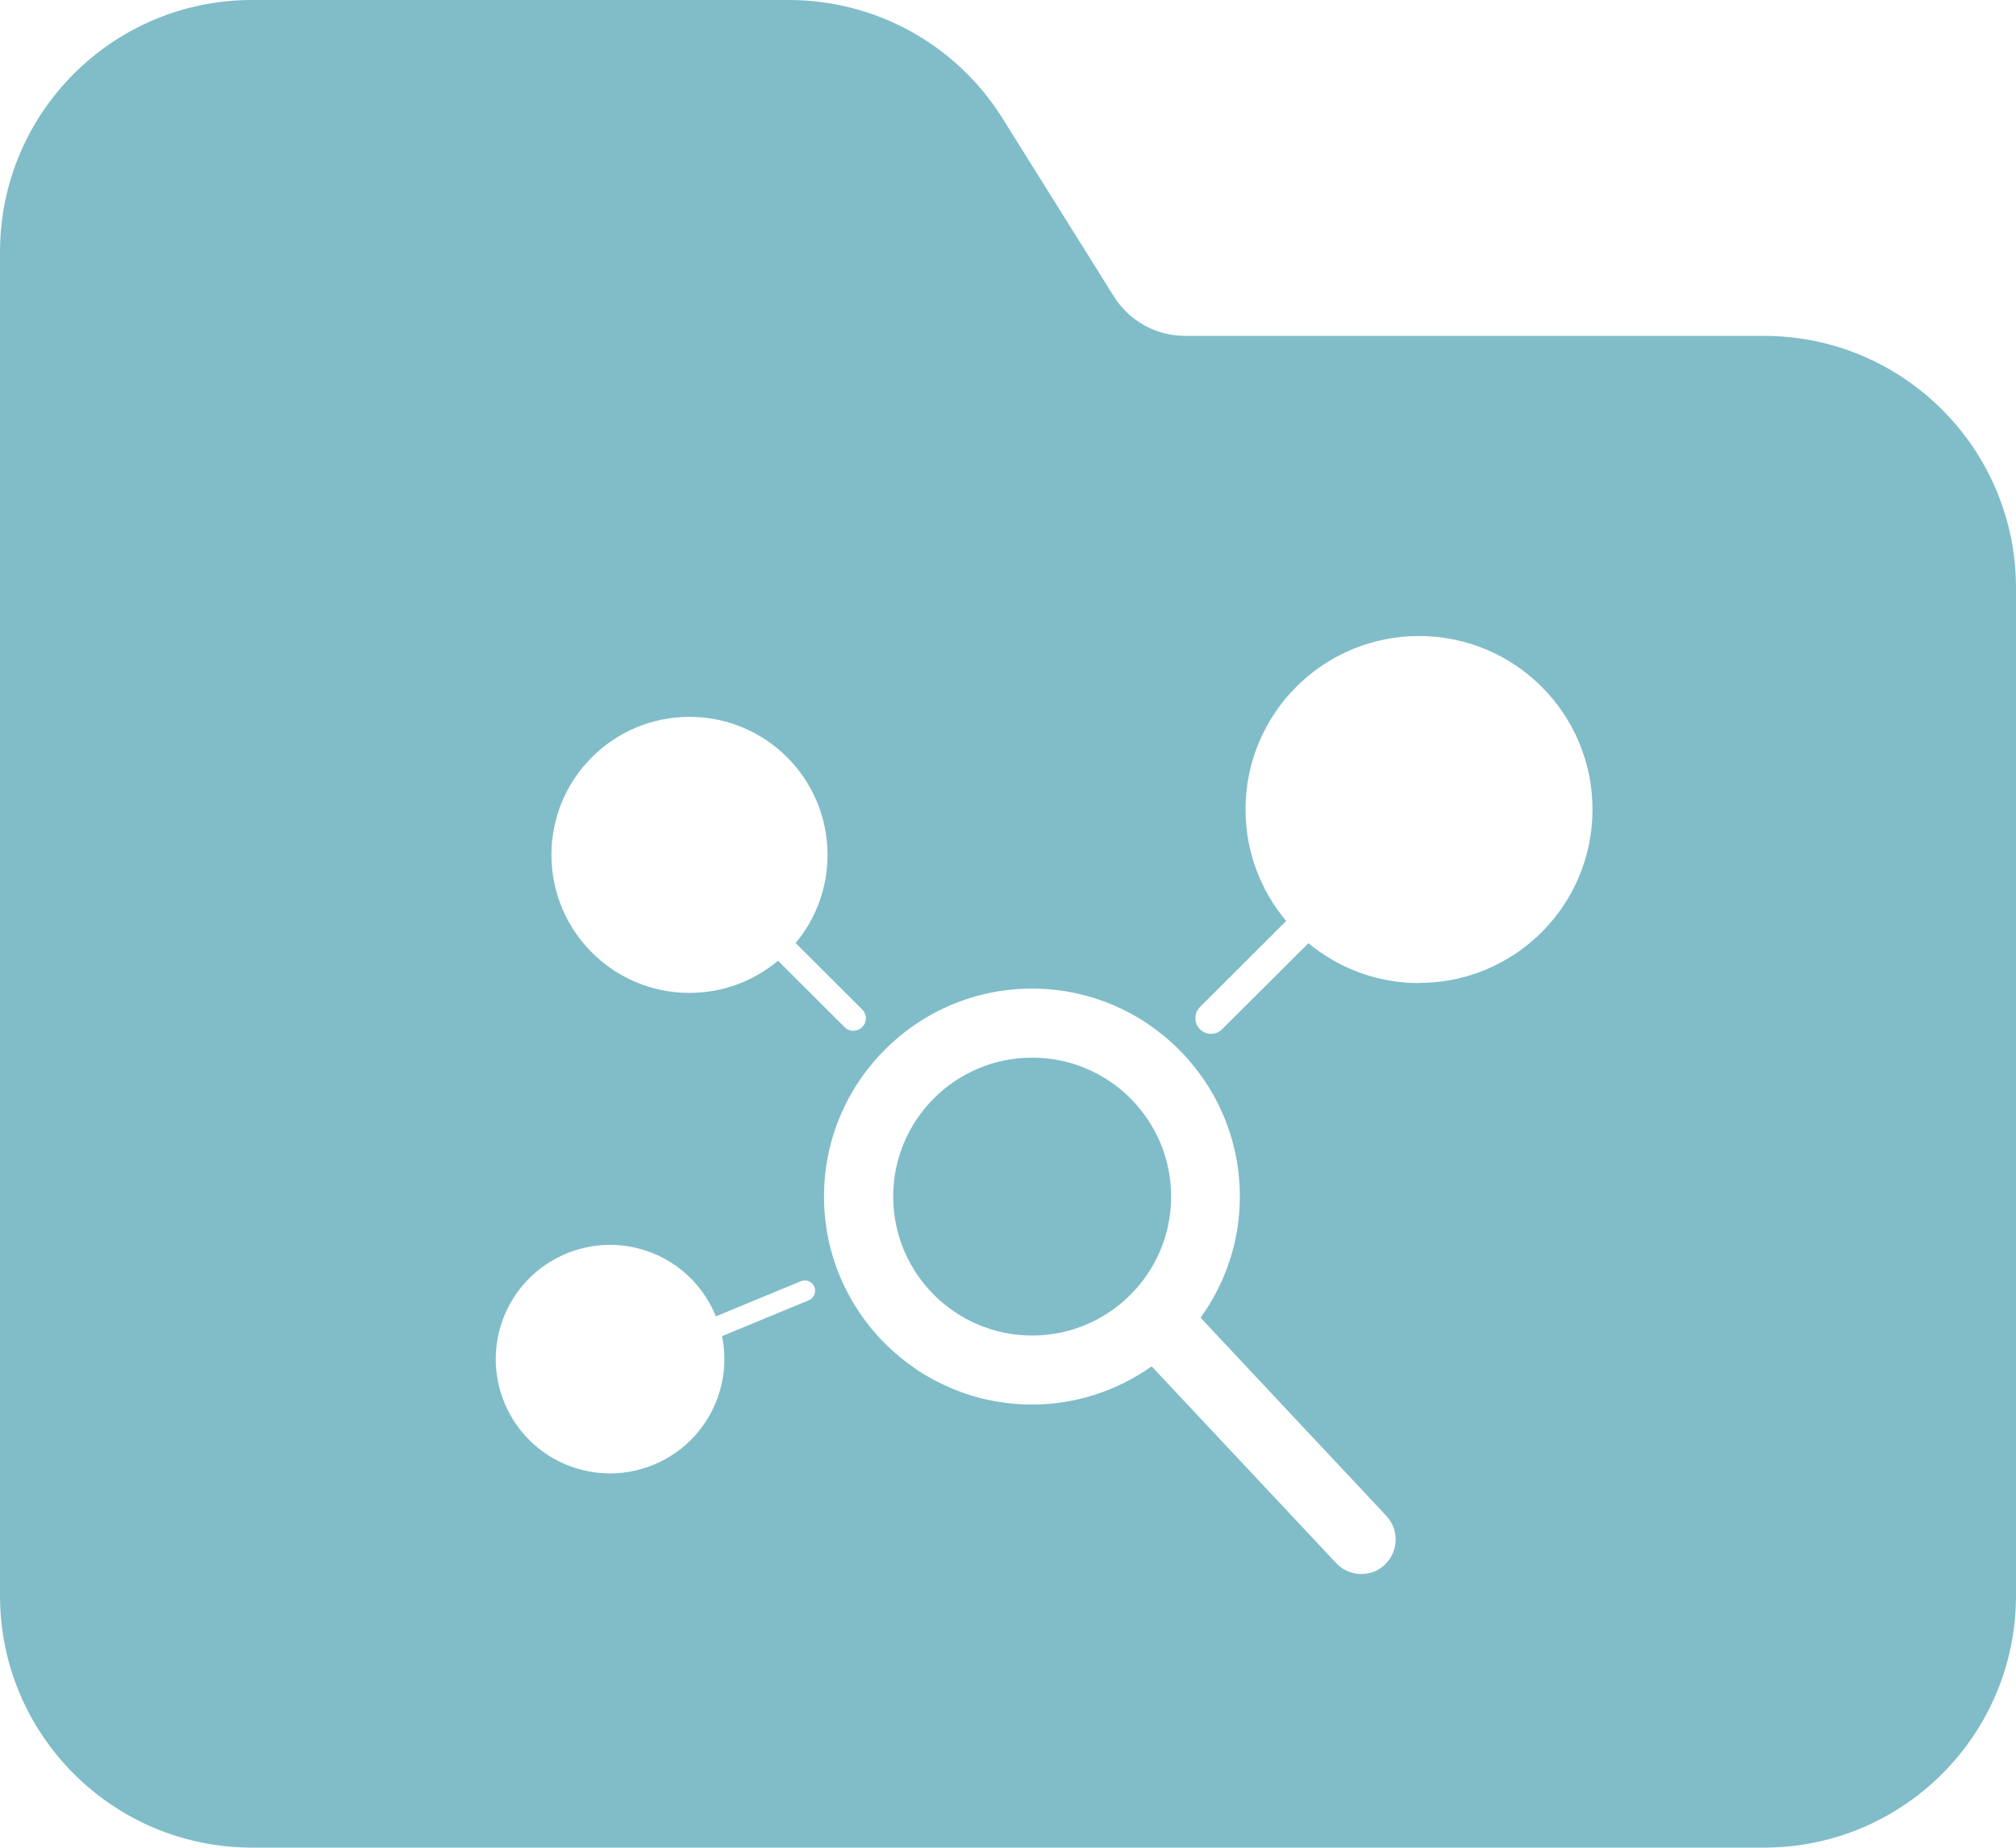 <?xml version="1.0" encoding="UTF-8"?>
<svg id="Layer_2" data-name="Layer 2" xmlns="http://www.w3.org/2000/svg" viewBox="0 0 131.43 120.47">
  <defs>
    <style>
      .cls-1 {
        fill: #80bdc9;
        fill-rule: evenodd;
        stroke-width: 0px;
      }
    </style>
  </defs>
  <g id="Layer_1-2" data-name="Layer 1">
    <g>
      <path class="cls-1" d="m115,21.9h-37.74c-1.89,0-3.64-.97-4.64-2.57l-7.26-11.61c-3-4.81-8.27-7.72-13.93-7.72H16.43C7.36,0,0,7.35,0,16.43v87.61c0,9.08,7.36,16.43,16.43,16.43h98.57c9.07,0,16.43-7.35,16.43-16.43V38.33c0-9.07-7.36-16.43-16.43-16.43Zm-70.05,24.84c4.97,0,9,4.03,9,9,0,2.19-.78,4.19-2.08,5.75l4.34,4.33c.32.32.32.83,0,1.15-.16.16-.37.24-.58.24s-.42-.08-.57-.24l-4.34-4.33c-1.56,1.31-3.57,2.1-5.77,2.1-4.97,0-9-4.03-9-9s4.03-9,9-9Zm7.78,38.04l-5.66,2.34c.29,1.4.18,2.89-.4,4.31-1.55,3.81-5.9,5.64-9.71,4.09s-5.64-5.9-4.09-9.71,5.9-5.64,9.71-4.09c1.94.79,3.36,2.31,4.09,4.11l5.54-2.29c.35-.14.74.02.88.36.14.34-.02.74-.36.88Zm37.56,17.24c-.43.41-.99.61-1.54.61-.6,0-1.2-.24-1.64-.71l-12.03-12.83c-2.21,1.56-4.89,2.49-7.8,2.49-7.47,0-13.56-6.08-13.56-13.56s6.08-13.56,13.56-13.56,13.55,6.08,13.55,13.56c0,2.95-.96,5.68-2.56,7.9l12.11,12.92c.85.91.8,2.33-.1,3.18Zm2.22-37.92c-2.74,0-5.25-.98-7.21-2.6l-5.63,5.61c-.2.2-.46.3-.72.3s-.52-.1-.72-.3c-.4-.4-.4-1.05,0-1.45l5.62-5.61c-1.65-1.97-2.65-4.5-2.65-7.27,0-6.25,5.06-11.31,11.31-11.31s11.31,5.06,11.31,11.31-5.06,11.31-11.31,11.31Z"/>
      <path class="cls-1" d="m67.29,68.96c-5,0-9.06,4.06-9.06,9.06s4.06,9.06,9.06,9.06,9.06-4.06,9.06-9.06-4.06-9.06-9.06-9.06Z"/>
    </g>
  </g>
</svg>
